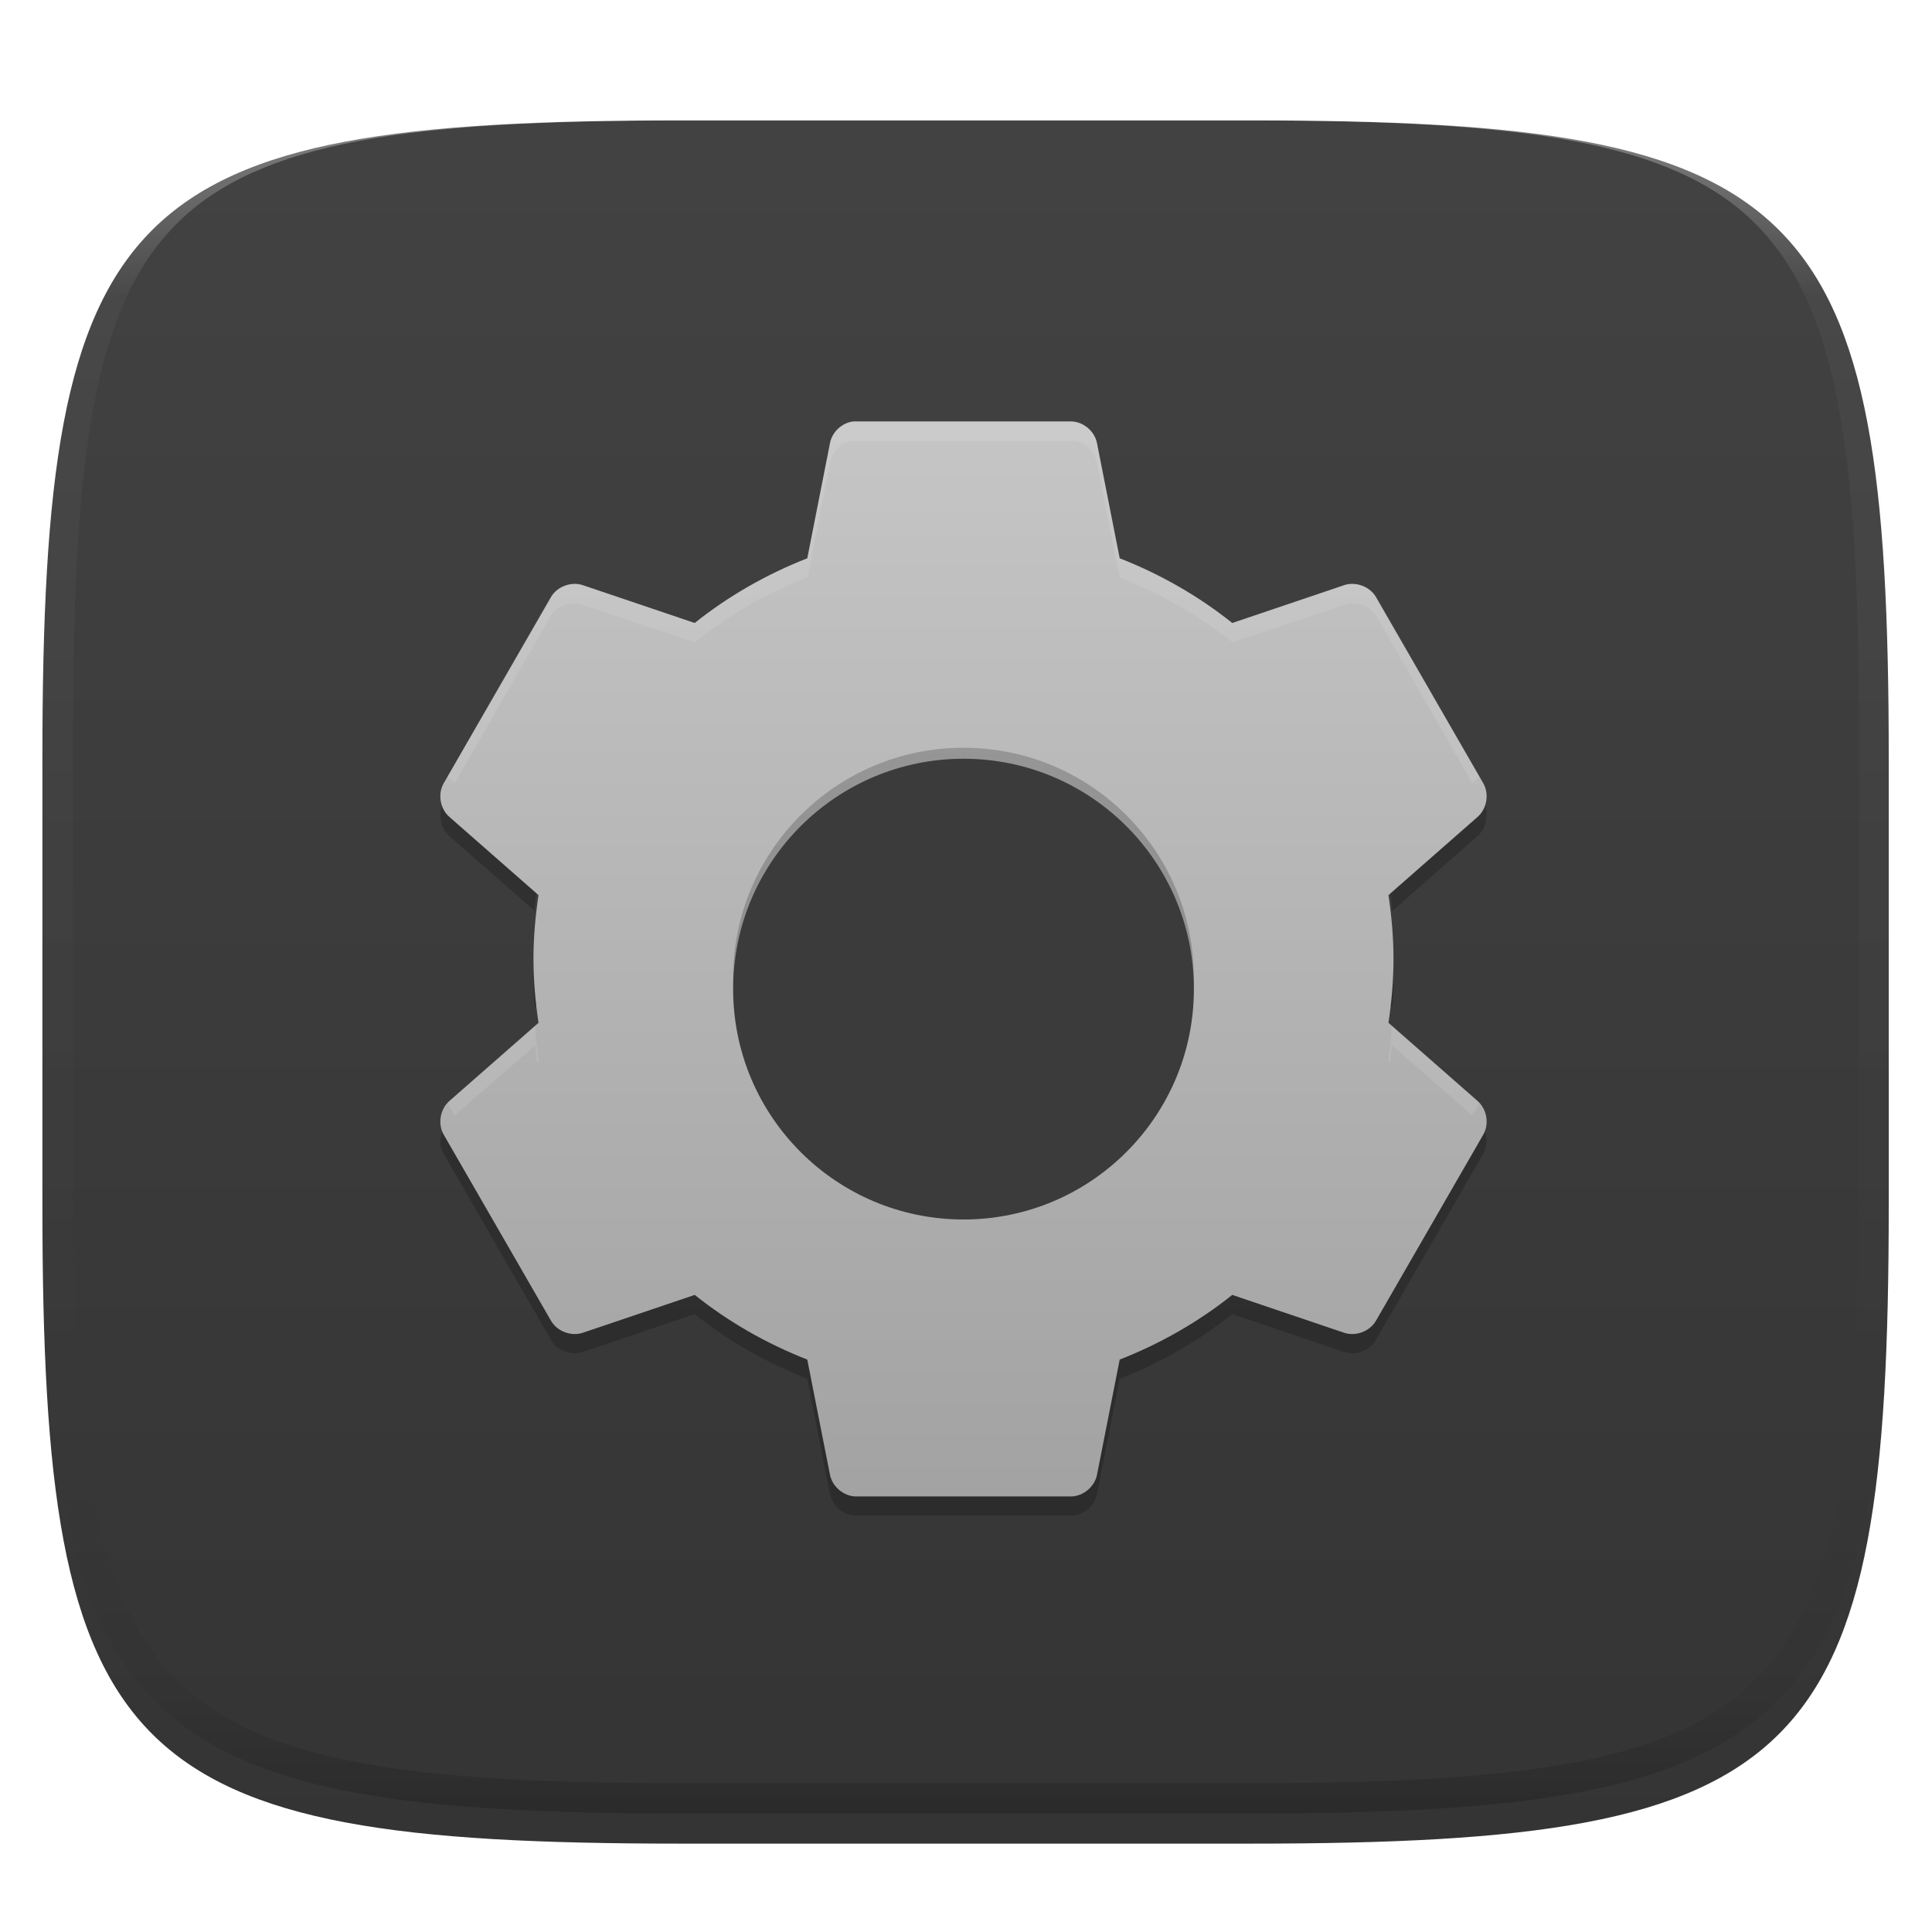 <svg xmlns="http://www.w3.org/2000/svg" style="isolation:isolate" width="256" height="256" viewBox="0 0 256 256">
 <defs>
  <filter id="CFwUof8oeXrJzBhCsvnDtP9BrIbeFUiM" width="400%" height="400%" x="-200%" y="-200%" color-interpolation-filters="sRGB" filterUnits="objectBoundingBox">
   <feGaussianBlur xmlns="http://www.w3.org/2000/svg" in="SourceGraphic" stdDeviation="4.294"/>
   <feOffset xmlns="http://www.w3.org/2000/svg" dx="0" dy="4" result="pf_100_offsetBlur"/>
   <feFlood xmlns="http://www.w3.org/2000/svg" flood-opacity=".4"/>
   <feComposite xmlns="http://www.w3.org/2000/svg" in2="pf_100_offsetBlur" operator="in" result="pf_100_dropShadow"/>
   <feBlend xmlns="http://www.w3.org/2000/svg" in="SourceGraphic" in2="pf_100_dropShadow" mode="normal"/>
  </filter>
 </defs>
 <g filter="url(#CFwUof8oeXrJzBhCsvnDtP9BrIbeFUiM)">
  <linearGradient id="_lgradient_9" x1=".567" x2=".567" y1="1.071" y2="-.742" gradientTransform="matrix(244.648,0,0,228.338,5.619,11.952)" gradientUnits="userSpaceOnUse">
   <stop offset="0%" style="stop-color:#333"/>
   <stop offset="100%" style="stop-color:#4D4D4D"/>
  </linearGradient>
  <path fill="url(#_lgradient_9)" d="M 165.628 11.952 C 239.684 11.952 250.267 22.509 250.267 96.495 L 250.267 155.746 C 250.267 229.733 239.684 240.29 165.628 240.29 L 90.259 240.29 C 16.203 240.29 5.619 229.733 5.619 155.746 L 5.619 96.495 C 5.619 22.509 16.203 11.952 90.259 11.952 L 165.628 11.952 Z"/>
 </g>
 <g opacity=".4">
  <linearGradient id="_lgradient_10" x1=".517" x2=".517" y1="0" y2="1" gradientTransform="matrix(244.65,0,0,228.34,5.68,11.95)" gradientUnits="userSpaceOnUse">
   <stop offset="0%" style="stop-color:#FFF"/>
   <stop offset="12.5%" stop-opacity=".098" style="stop-color:#FFF"/>
   <stop offset="92.5%" stop-opacity=".098" style="stop-color:#000"/>
   <stop offset="100%" stop-opacity=".498" style="stop-color:#000"/>
  </linearGradient>
  <path fill="url(#_lgradient_10)" fill-rule="evenodd" d="M 165.068 11.951 C 169.396 11.941 173.724 11.991 178.052 12.089 C 181.927 12.167 185.803 12.315 189.678 12.541 C 193.131 12.737 196.583 13.022 200.026 13.395 C 203.085 13.73 206.144 14.181 209.174 14.741 C 211.889 15.243 214.574 15.881 217.22 16.657 C 219.62 17.355 221.971 18.219 224.243 19.241 C 226.358 20.184 228.384 21.304 230.302 22.591 C 232.142 23.829 233.863 25.244 235.437 26.806 C 237.001 28.378 238.417 30.088 239.656 31.925 C 240.945 33.841 242.066 35.865 243.02 37.967 C 244.043 40.247 244.909 42.585 245.617 44.972 C 246.394 47.615 247.034 50.297 247.535 53.009 C 248.096 56.035 248.548 59.081 248.883 62.136 C 249.257 65.575 249.542 69.014 249.739 72.462 C 249.965 76.323 250.112 80.194 250.201 84.055 C 250.289 88.378 250.339 92.701 250.329 97.014 L 250.329 155.226 C 250.339 159.549 250.289 163.862 250.201 168.185 C 250.112 172.056 249.965 175.917 249.739 179.778 C 249.542 183.226 249.257 186.675 248.883 190.104 C 248.548 193.159 248.096 196.215 247.535 199.241 C 247.034 201.943 246.394 204.625 245.617 207.268 C 244.909 209.655 244.043 212.003 243.02 214.273 C 242.066 216.385 240.945 218.399 239.656 220.315 C 238.417 222.152 237.001 223.872 235.437 225.434 C 233.863 226.996 232.142 228.411 230.302 229.649 C 228.384 230.936 226.358 232.056 224.243 232.999 C 221.971 234.021 219.62 234.885 217.22 235.593 C 214.574 236.369 211.889 237.007 209.174 237.499 C 206.144 238.068 203.085 238.51 200.026 238.845 C 196.583 239.218 193.131 239.503 189.678 239.699 C 185.803 239.925 181.927 240.073 178.052 240.161 C 173.724 240.249 169.396 240.299 165.068 240.289 L 90.942 240.289 C 86.614 240.299 82.286 240.249 77.958 240.161 C 74.083 240.073 70.207 239.925 66.332 239.699 C 62.879 239.503 59.427 239.218 55.984 238.845 C 52.925 238.51 49.866 238.068 46.836 237.499 C 44.121 237.007 41.436 236.369 38.79 235.593 C 36.39 234.885 34.039 234.021 31.767 232.999 C 29.652 232.056 27.626 230.936 25.708 229.649 C 23.868 228.411 22.147 226.996 20.573 225.434 C 19.009 223.872 17.593 222.152 16.354 220.315 C 15.065 218.399 13.944 216.385 12.99 214.273 C 11.967 212.003 11.101 209.655 10.393 207.268 C 9.616 204.625 8.976 201.943 8.475 199.241 C 7.914 196.215 7.462 193.159 7.127 190.104 C 6.753 186.675 6.468 183.226 6.271 179.778 C 6.045 175.917 5.898 172.056 5.809 168.185 C 5.721 163.862 5.671 159.549 5.681 155.226 L 5.681 97.014 C 5.671 92.701 5.721 88.378 5.809 84.055 C 5.898 80.194 6.045 76.323 6.271 72.462 C 6.468 69.014 6.753 65.575 7.127 62.136 C 7.462 59.081 7.914 56.035 8.475 53.009 C 8.976 50.297 9.616 47.615 10.393 44.972 C 11.101 42.585 11.967 40.247 12.99 37.967 C 13.944 35.865 15.065 33.841 16.354 31.925 C 17.593 30.088 19.009 28.378 20.573 26.806 C 22.147 25.244 23.868 23.829 25.708 22.591 C 27.626 21.304 29.652 20.184 31.767 19.241 C 34.039 18.219 36.39 17.355 38.79 16.657 C 41.436 15.881 44.121 15.243 46.836 14.741 C 49.866 14.181 52.925 13.73 55.984 13.395 C 59.427 13.022 62.879 12.737 66.332 12.541 C 70.207 12.315 74.083 12.167 77.958 12.089 C 82.286 11.991 86.614 11.941 90.942 11.951 L 165.068 11.951 Z M 165.078 15.96 C 169.376 15.95 173.675 15.999 177.973 16.087 C 181.8 16.176 185.626 16.323 189.452 16.539 C 192.836 16.736 196.219 17.011 199.583 17.384 C 202.554 17.699 205.515 18.131 208.446 18.681 C 211.023 19.153 213.58 19.762 216.099 20.499 C 218.322 21.147 220.495 21.953 222.6 22.896 C 224.509 23.751 226.338 24.763 228.069 25.922 C 229.692 27.013 231.207 28.26 232.594 29.646 C 233.981 31.031 235.23 32.544 236.332 34.165 C 237.492 35.894 238.506 37.712 239.361 39.608 C 240.306 41.72 241.112 43.892 241.761 46.102 C 242.509 48.617 243.109 51.162 243.591 53.736 C 244.132 56.664 244.565 59.611 244.889 62.578 C 245.263 65.938 245.539 69.308 245.735 72.688 C 245.952 76.51 246.109 80.322 246.188 84.144 C 246.276 88.437 246.325 92.721 246.325 97.014 C 246.325 97.014 246.325 97.014 246.325 97.014 L 246.325 155.226 C 246.325 155.226 246.325 155.226 246.325 155.226 C 246.325 159.519 246.276 163.803 246.188 168.096 C 246.109 171.918 245.952 175.74 245.735 179.552 C 245.539 182.932 245.263 186.302 244.889 189.672 C 244.565 192.629 244.132 195.576 243.591 198.504 C 243.109 201.078 242.509 203.623 241.761 206.138 C 241.112 208.358 240.306 210.52 239.361 212.632 C 238.506 214.528 237.492 216.356 236.332 218.075 C 235.23 219.706 233.981 221.219 232.594 222.604 C 231.207 223.98 229.692 225.227 228.069 226.318 C 226.338 227.477 224.509 228.489 222.6 229.344 C 220.495 230.297 218.322 231.093 216.099 231.741 C 213.58 232.478 211.023 233.087 208.446 233.559 C 205.515 234.109 202.554 234.541 199.583 234.865 C 196.219 235.229 192.836 235.514 189.452 235.701 C 185.626 235.917 181.8 236.074 177.973 236.153 C 173.675 236.251 169.376 236.29 165.078 236.29 C 165.078 236.29 165.078 236.29 165.068 236.29 L 90.942 236.29 C 90.932 236.29 90.932 236.29 90.932 236.29 C 86.634 236.29 82.335 236.251 78.037 236.153 C 74.21 236.074 70.384 235.917 66.558 235.701 C 63.174 235.514 59.791 235.229 56.427 234.865 C 53.456 234.541 50.495 234.109 47.564 233.559 C 44.987 233.087 42.43 232.478 39.911 231.741 C 37.688 231.093 35.515 230.297 33.41 229.344 C 31.501 228.489 29.672 227.477 27.941 226.318 C 26.318 225.227 24.803 223.98 23.416 222.604 C 22.029 221.219 20.78 219.706 19.678 218.075 C 18.518 216.356 17.504 214.528 16.649 212.632 C 15.704 210.52 14.898 208.358 14.249 206.138 C 13.501 203.623 12.901 201.078 12.419 198.504 C 11.878 195.576 11.445 192.629 11.121 189.672 C 10.747 186.302 10.472 182.932 10.275 179.552 C 10.058 175.74 9.901 171.918 9.822 168.096 C 9.734 163.803 9.685 159.519 9.685 155.226 C 9.685 155.226 9.685 155.226 9.685 155.226 L 9.685 97.014 C 9.685 97.014 9.685 97.014 9.685 97.014 C 9.685 92.721 9.734 88.437 9.822 84.144 C 9.901 80.322 10.058 76.51 10.275 72.688 C 10.472 69.308 10.747 65.938 11.121 62.578 C 11.445 59.611 11.878 56.664 12.419 53.736 C 12.901 51.162 13.501 48.617 14.249 46.102 C 14.898 43.892 15.704 41.72 16.649 39.608 C 17.504 37.712 18.518 35.894 19.678 34.165 C 20.78 32.544 22.029 31.031 23.416 29.646 C 24.803 28.26 26.318 27.013 27.941 25.922 C 29.672 24.763 31.501 23.751 33.41 22.896 C 35.515 21.953 37.688 21.147 39.911 20.499 C 42.43 19.762 44.987 19.153 47.564 18.681 C 50.495 18.131 53.456 17.699 56.427 17.384 C 59.791 17.011 63.174 16.736 66.558 16.539 C 70.384 16.323 74.21 16.176 78.037 16.087 C 82.335 15.999 86.634 15.95 90.932 15.96 C 90.932 15.96 90.932 15.96 90.942 15.96 L 165.068 15.96 C 165.078 15.96 165.078 15.96 165.078 15.96 Z"/>
 </g>
 <g>
  <g opacity=".2">
   <path d="M 59.325 105.404 L 58.778 106.348 C 57.976 107.769 58.326 109.736 59.563 110.8 L 70.851 120.705 C 70.966 119.145 71.128 117.601 71.357 116.065 L 59.563 105.712 C 59.464 105.62 59.413 105.498 59.325 105.401 L 59.325 105.404 Z M 196.008 105.404 C 195.92 105.501 195.869 105.626 195.769 105.712 L 183.975 116.067 C 184.204 117.603 184.367 119.147 184.482 120.707 L 195.769 110.8 C 197.007 109.736 197.357 107.769 196.554 106.348 L 196.01 105.402 L 196.008 105.404 Z M 70.802 127.067 C 70.76 127.912 70.693 128.751 70.693 129.611 C 70.693 130.902 70.759 132.168 70.852 133.427 L 71.358 132.98 C 71.066 131.031 70.902 129.062 70.802 127.068 L 70.802 127.067 Z M 184.531 127.067 C 184.431 129.061 184.266 131.031 183.974 132.98 L 184.481 133.427 C 184.574 132.168 184.64 130.902 184.64 129.611 C 184.64 128.75 184.573 127.912 184.531 127.067 L 184.531 127.067 Z M 59.325 148.73 C 58.321 149.834 58.041 151.564 58.778 152.872 L 73.027 177.575 C 73.853 178.976 75.713 179.665 77.25 179.135 L 92.055 174.123 C 96.503 177.685 101.576 180.589 106.969 182.699 L 109.97 197.942 C 110.275 199.538 111.793 200.811 113.418 200.833 L 141.915 200.833 C 143.54 200.813 145.059 199.538 145.363 197.942 L 148.364 182.699 C 153.752 180.587 158.824 177.682 163.27 174.121 L 178.076 179.129 C 179.613 179.659 181.472 178.97 182.298 177.569 L 196.547 152.866 C 197.285 151.56 197.005 149.826 196.001 148.722 L 182.298 172.481 C 181.472 173.882 179.613 174.571 178.075 174.041 L 163.266 169.03 C 158.818 172.591 153.745 175.486 148.352 177.595 L 145.351 192.848 C 145.051 194.441 143.53 195.718 141.907 195.738 L 113.409 195.738 C 111.785 195.716 110.266 194.442 109.961 192.846 L 106.965 177.594 C 101.567 175.482 96.497 172.587 92.049 169.026 L 77.243 174.032 C 75.706 174.566 73.847 173.875 73.021 172.475 L 59.318 148.716 L 59.325 148.73 Z"/>
  </g>
  <linearGradient id="_lgradient_11" x1=".567" x2=".567" y1="1.071" y2="-.742" gradientTransform="matrix(138.638,0,0,142.454,58.348,55.837)" gradientUnits="userSpaceOnUse">
   <stop offset="0%" style="stop-color:#A0A0A0"/>
   <stop offset="100%" style="stop-color:#DFDFDF"/>
  </linearGradient>
  <path fill="url(#_lgradient_11)" d="M 113.087 55.842 C 111.577 56.006 110.247 57.241 109.971 58.735 L 106.966 73.981 C 101.572 76.091 96.502 78.989 92.054 82.551 L 77.255 77.543 C 75.717 77.012 73.852 77.699 73.026 79.101 L 58.781 103.807 C 57.978 105.228 58.322 107.194 59.56 108.258 L 71.356 118.608 C 70.941 121.383 70.688 124.175 70.688 127.066 C 70.688 129.957 70.941 132.748 71.356 135.524 L 59.56 145.874 C 58.323 146.938 57.978 148.904 58.781 150.325 L 73.026 175.031 C 73.852 176.432 75.717 177.12 77.255 176.589 L 92.055 171.581 C 96.504 175.142 101.574 178.041 106.968 180.151 L 109.972 195.397 C 110.277 196.993 111.798 198.268 113.422 198.29 L 141.912 198.29 C 143.536 198.27 145.057 196.993 145.361 195.397 L 148.366 180.151 C 153.76 178.041 158.83 175.143 163.279 171.581 L 178.079 176.589 C 179.617 177.12 181.482 176.433 182.308 175.031 L 196.553 150.325 C 197.356 148.904 197.012 146.938 195.774 145.874 L 183.978 135.524 C 184.393 132.749 184.646 129.957 184.646 127.066 C 184.646 124.175 184.393 121.383 183.978 118.608 L 195.774 108.258 C 197.011 107.194 197.356 105.228 196.553 103.807 L 182.308 79.101 C 181.482 77.7 179.617 77.012 178.079 77.543 L 163.279 82.551 C 158.827 78.987 153.76 76.088 148.367 73.979 L 145.362 58.732 C 145.058 57.136 143.537 55.861 141.913 55.839 L 113.423 55.839 C 113.312 55.836 113.201 55.836 113.09 55.839 L 113.087 55.842 Z"/>
  <g opacity=".2">
   <path d="M 127.667 99.081 C 144.525 99.081 158.192 112.747 158.192 129.606 C 158.192 146.465 144.525 160.132 127.667 160.132 C 110.808 160.132 97.141 146.465 97.141 129.606 C 97.141 112.747 110.808 99.081 127.667 99.081 Z"/>
  </g>
  <defs>
   <filter id="v0Lnt9e0cJRQNwUPU9iLx4zbbfKcbRLo" width="400%" height="400%" x="-200%" y="-200%" color-interpolation-filters="sRGB" filterUnits="objectBoundingBox">
    <feOffset xmlns="http://www.w3.org/2000/svg" dx="0" dy="4" in="SourceGraphic"/>
    <feGaussianBlur xmlns="http://www.w3.org/2000/svg" result="pf_100_offsetBlur" stdDeviation="0"/>
    <feComposite xmlns="http://www.w3.org/2000/svg" in="SourceGraphic" in2="pf_100_offsetBlur" operator="out" result="pf_100_inverse"/>
    <feFlood xmlns="http://www.w3.org/2000/svg" flood-opacity=".2" result="pf_100_color"/>
    <feComposite xmlns="http://www.w3.org/2000/svg" in="pf_100_color" in2="pf_100_inverse" operator="in" result="pf_100_shadow"/>
    <feComposite xmlns="http://www.w3.org/2000/svg" in="pf_100_shadow" in2="SourceGraphic" operator="over"/>
   </filter>
  </defs>
  <g filter="url(#v0Lnt9e0cJRQNwUPU9iLx4zbbfKcbRLo)">
   <path fill="#3B3B3B" d="M 127.67 96.537 C 144.529 96.537 158.196 110.204 158.196 127.063 C 158.196 143.922 144.529 157.589 127.67 157.589 C 110.811 157.589 97.144 143.922 97.144 127.063 C 97.144 110.204 110.811 96.537 127.67 96.537 Z"/>
  </g>
  <g opacity=".1">
   <path fill="#FFFFFF" d="M 113.045 55.835 C 111.535 56 110.3 57.203 110.024 58.697 L 107.003 73.96 C 101.609 76.07 96.507 78.984 92.058 82.545 L 77.272 77.617 C 75.734 77.087 73.806 77.647 72.979 79.048 L 59.306 102.896 C 59.403 103.005 59.513 103.118 59.624 103.214 L 60.255 103.78 L 72.979 81.592 C 73.806 80.191 75.734 79.63 77.272 80.161 L 92.058 85.089 C 96.507 81.528 101.609 78.613 107.003 76.504 L 110.024 61.241 C 110.3 59.747 111.535 58.543 113.045 58.379 C 113.156 58.377 113.251 58.377 113.363 58.379 L 141.981 58.379 C 143.605 58.401 145.015 59.645 145.319 61.241 L 148.34 76.504 C 153.735 78.614 158.837 81.528 163.285 85.089 L 178.071 80.161 C 179.609 79.63 181.538 80.19 182.364 81.592 L 195.088 103.78 L 195.719 103.214 C 195.83 103.118 195.94 103.005 196.037 102.896 L 182.364 79.048 C 181.538 77.647 179.609 77.087 178.071 77.617 L 163.285 82.545 C 158.837 78.984 153.735 76.07 148.34 73.96 L 145.319 58.697 C 145.015 57.101 143.605 55.857 141.981 55.835 L 113.363 55.835 C 113.251 55.833 113.156 55.833 113.045 55.835 Z M 58.506 104.963 C 58.421 105.434 58.407 105.764 58.506 106.235 C 58.434 105.834 58.447 105.364 58.506 104.963 Z M 196.832 104.963 C 196.892 105.364 196.904 105.834 196.832 106.235 C 196.931 105.764 196.918 105.434 196.832 104.963 Z M 70.913 135.966 L 59.624 145.823 C 59.513 145.919 59.403 146.032 59.306 146.141 L 60.26 147.81 L 70.913 138.51 C 70.969 139.282 71.071 140.031 71.146 140.785 L 71.389 140.576 C 71.159 139.035 71.027 137.532 70.913 135.966 Z M 184.426 135.966 C 184.311 137.532 184.179 139.035 183.949 140.576 L 184.192 140.785 C 184.267 140.031 184.369 139.282 184.426 138.51 L 195.078 147.81 L 196.032 146.141 C 195.935 146.032 195.825 145.919 195.714 145.823 L 184.426 135.966 Z"/>
  </g>
 </g>
</svg>
